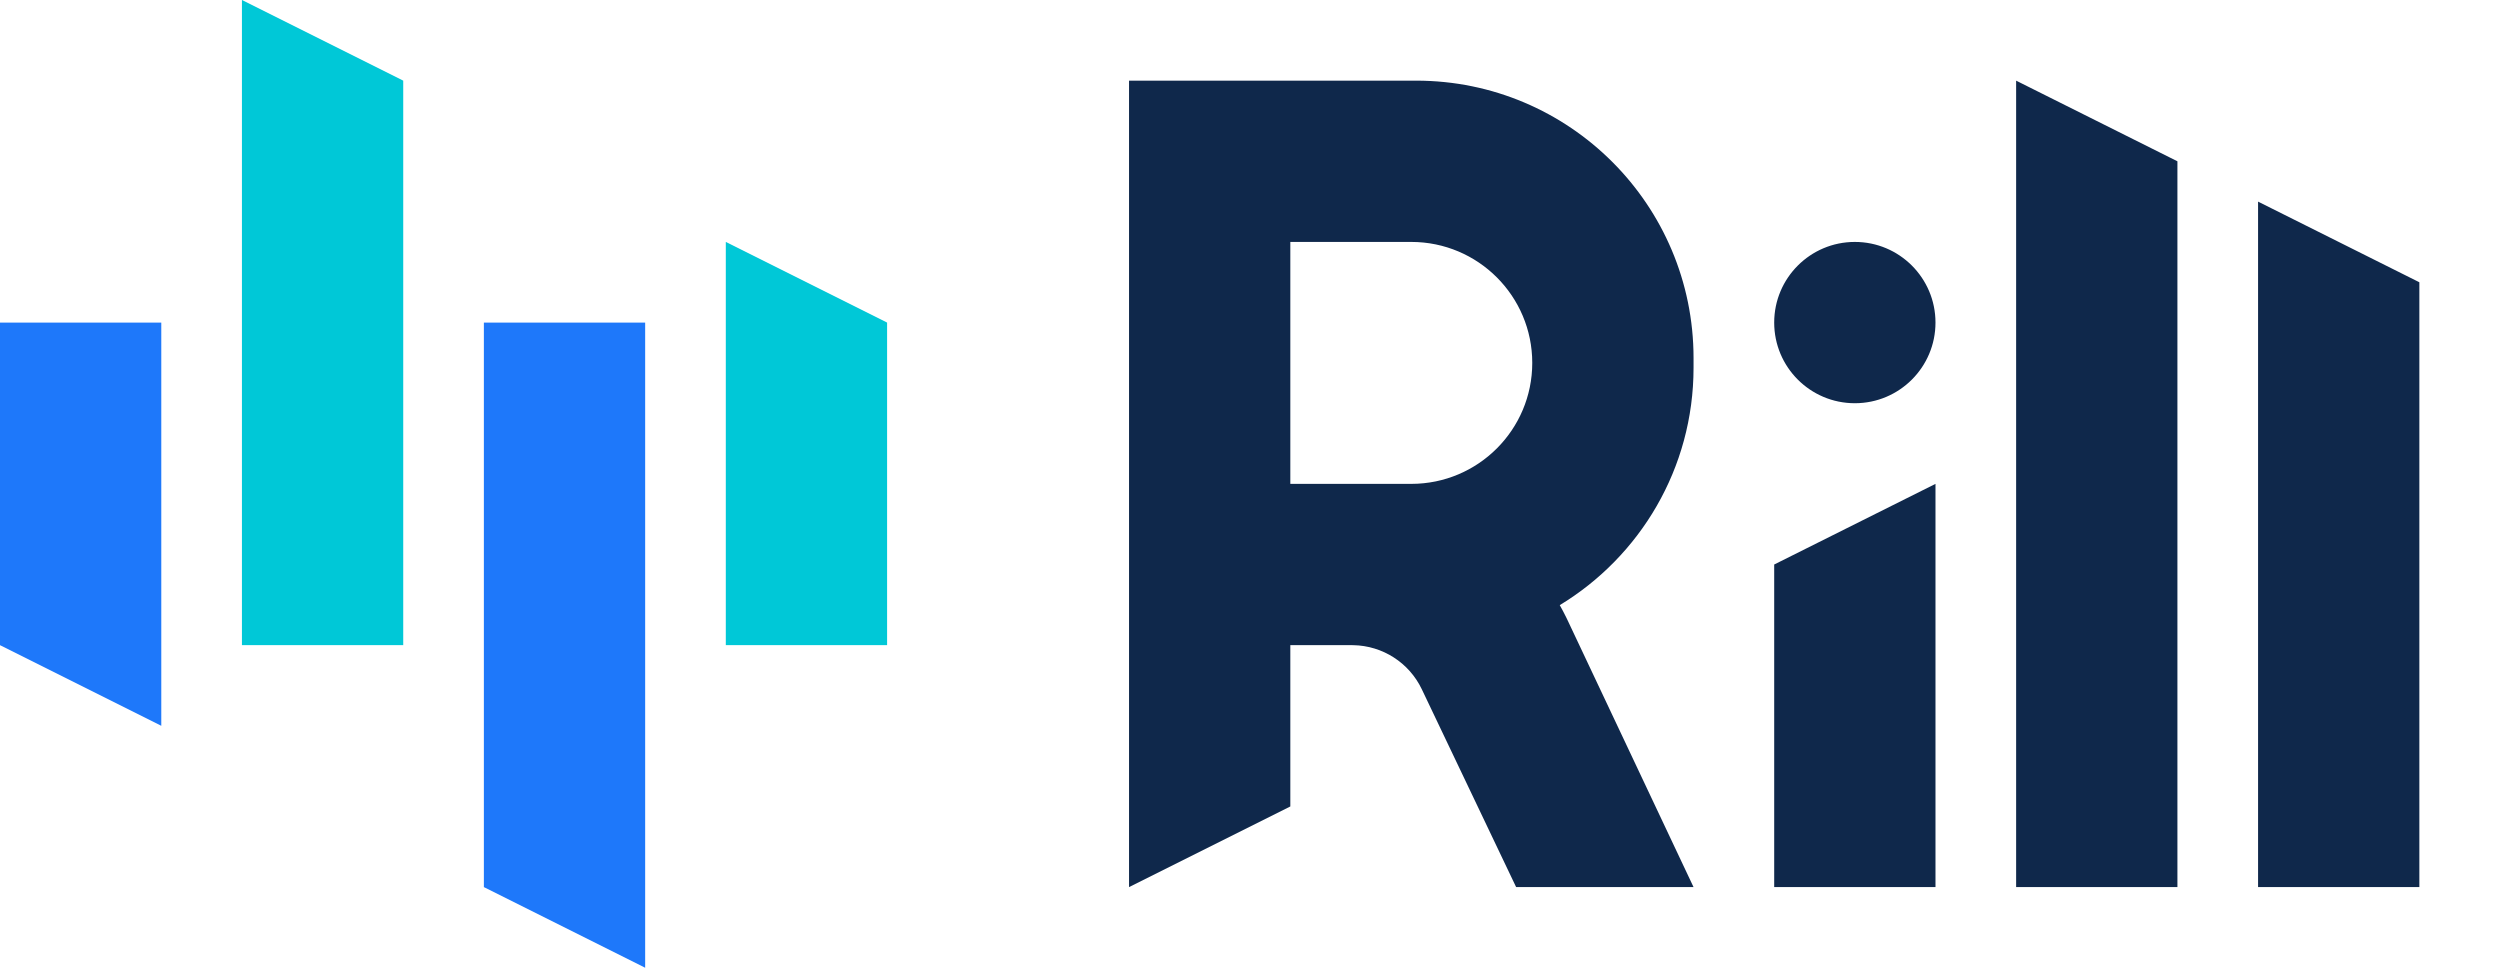 <svg style="background: #FFFFFF;" xmlns:xlink="http://www.w3.org/1999/xlink" xmlns="http://www.w3.org/2000/svg" version="1.1" viewBox="0 0 1550 600" height="600px" width="1550px"><title>Logo</title><g fill-rule="evenodd" fill="none" stroke-width="1" stroke="none" id="Social-Assets"><g id="Branding-/-Logos-/-Full-Logo-/-On-Light"><path fill="#1E78FA" id="Shape" d="M400,200 L400,600 L300,550 L300,200 L400,200 Z M100,200 L100,450 L0,400 L0,200 L100,200 Z"></path><path fill="#00C8D7" id="Shape" d="M450,150 L550,200 L550,400 L450,400 L450,150 Z M150,0 L250,50 L250,400 L150,400 L150,0 Z"></path><path fill="#0F284B" id="Shape" d="M878,50 C972.993,50 1050,127.007 1050,222 L1050,228 C1050,290.399 1016.772,345.037 967.045,375.186 C968.43,377.637 969.752,380.141 971.006,382.691 L971.751,384.23 L1050,550 L940,550 L881.51,427.318 L881.51,427.318 C873.663,410.884 857.207,400.328 839.047,400.008 L838.195,400 L800,400 L800,500 L700,550 L700,50 L878,50 Z M1200,300 L1200,550 L1100,550 L1100,350 L1200,300 Z M1250,50 L1350,100 L1350,550 L1250,550 L1250,50 Z M1400,125 L1500,175 L1500,550 L1400,550 L1400,125 Z M875,150 L800,150 L800,300 L875,300 C916.421,300 950,266.421 950,225 C950,183.579 916.421,150 875,150 Z M1150,150 C1177.614,150 1200,172.386 1200,200 C1200,227.614 1177.614,250 1150,250 C1122.386,250 1100,227.614 1100,200 C1100,172.386 1122.386,150 1150,150 Z"></path></g></g></svg>